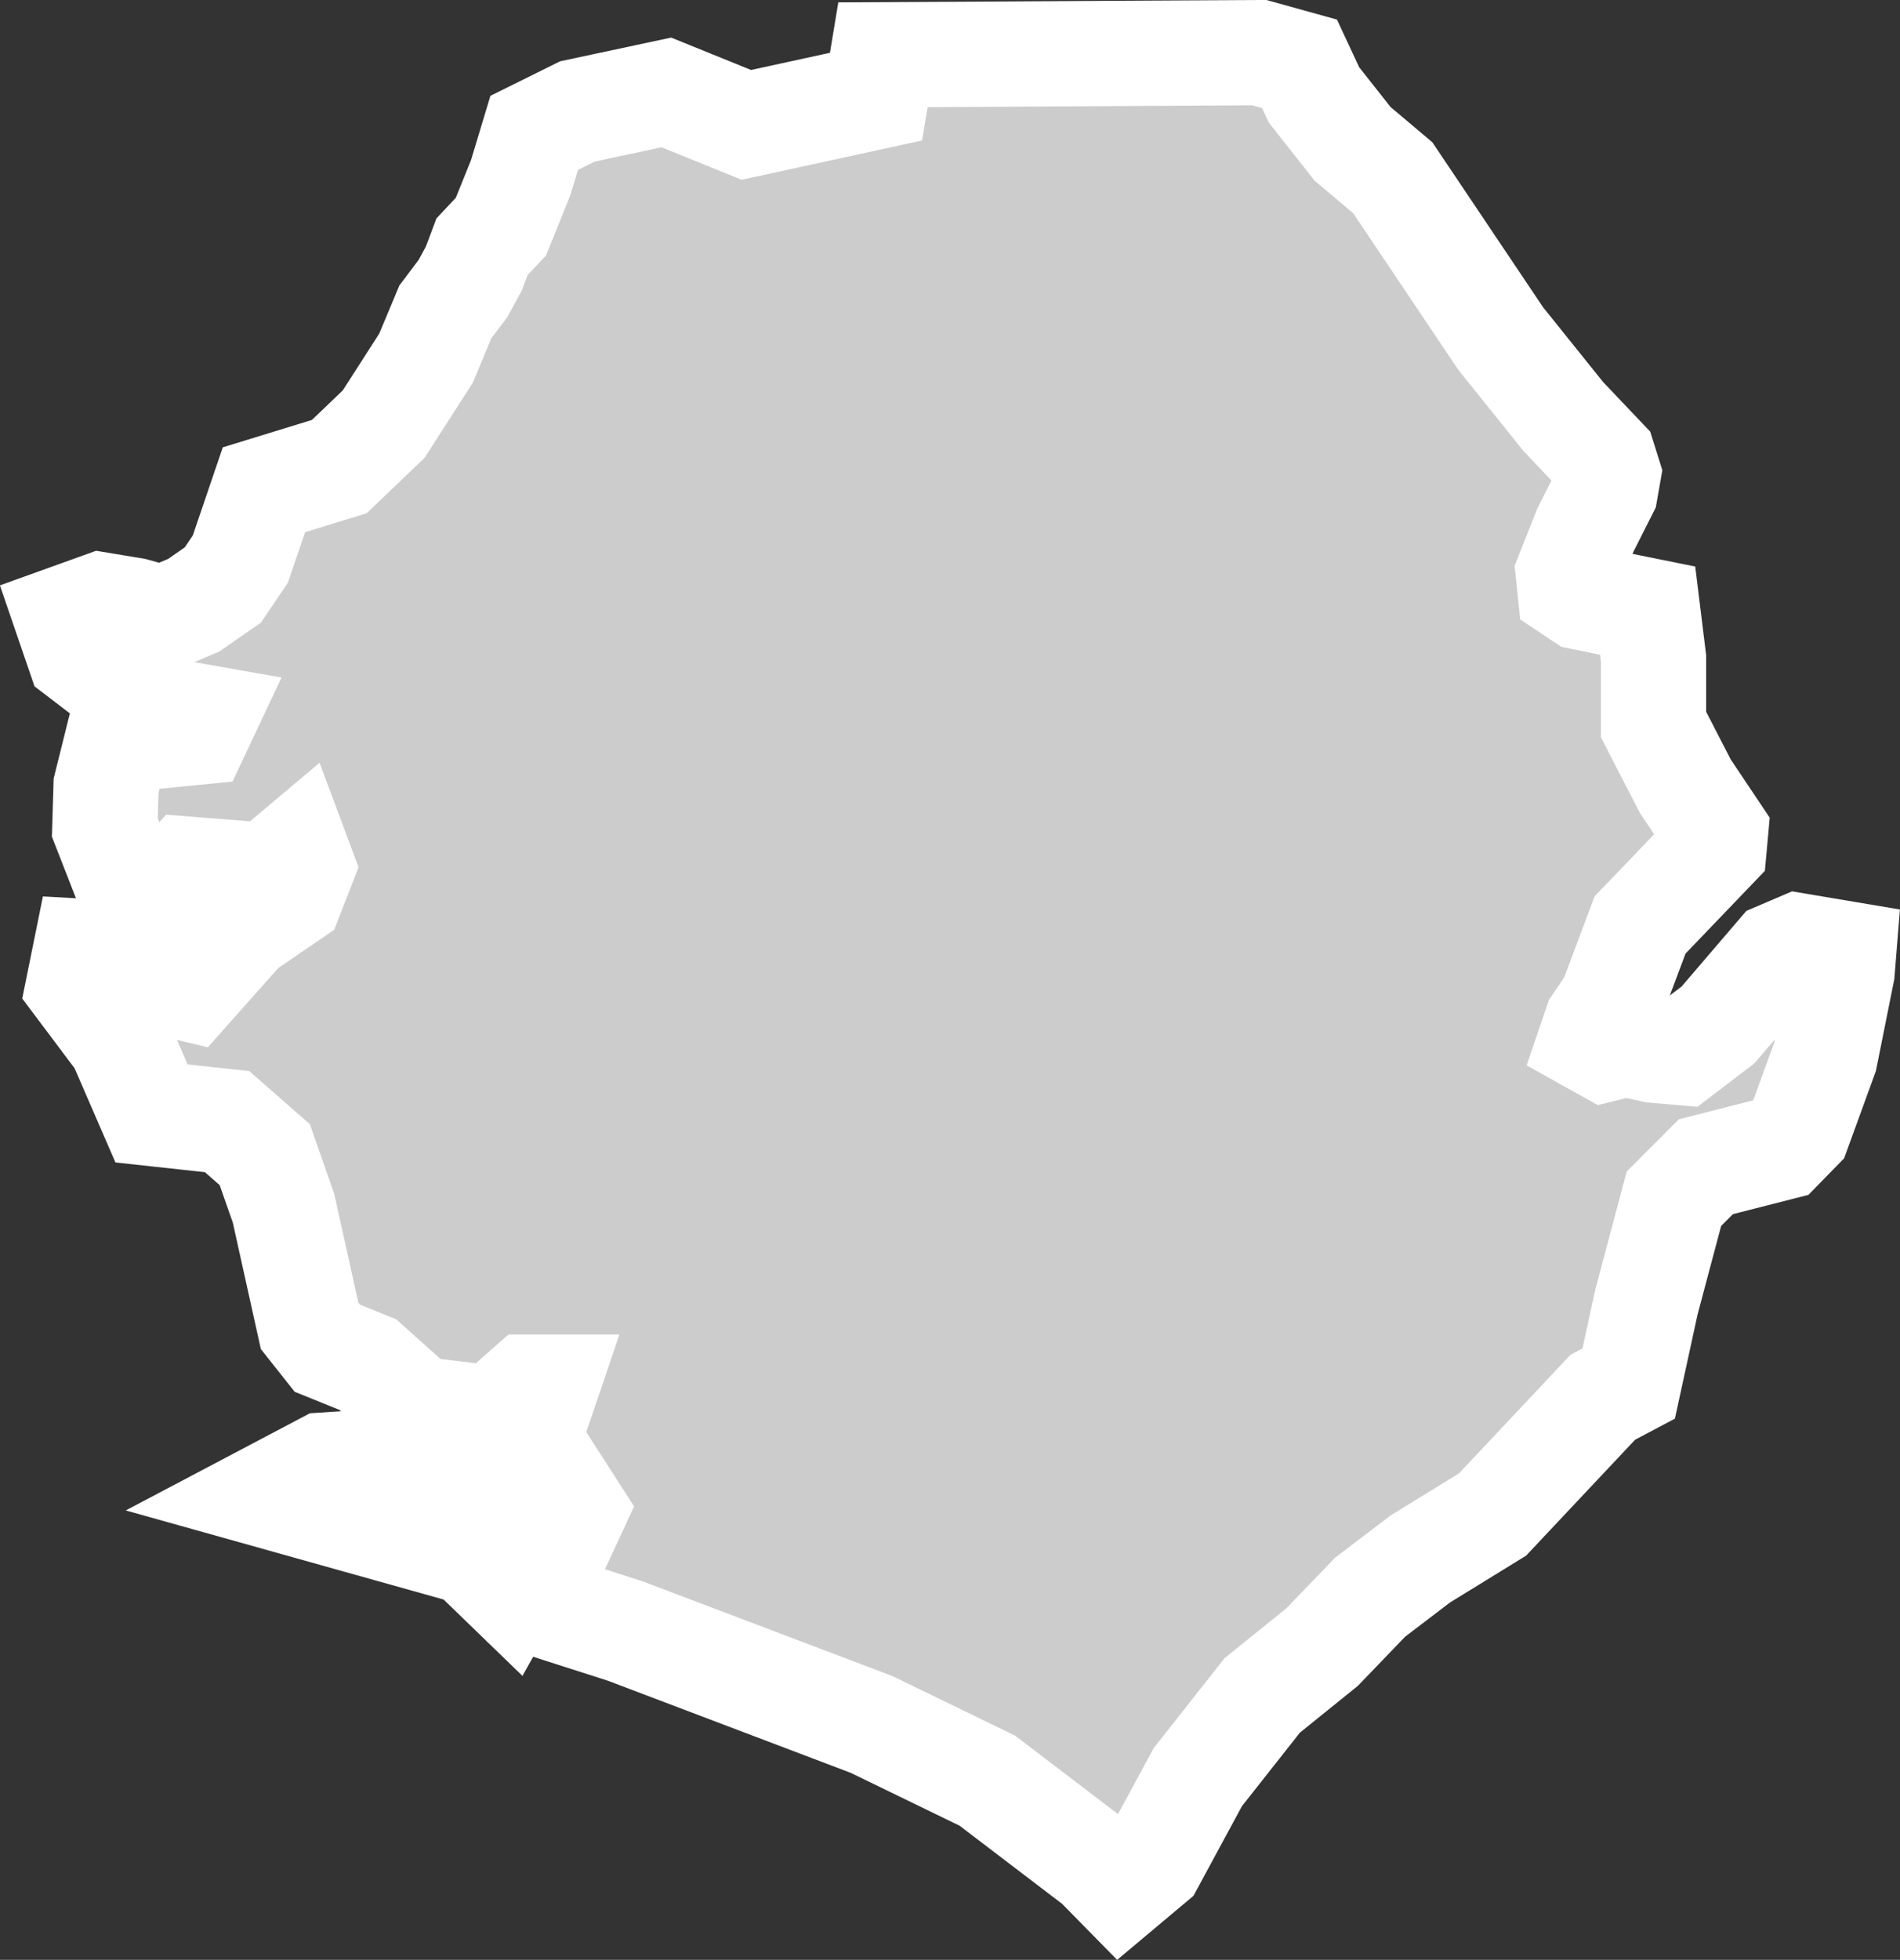 <?xml version="1.0" encoding="UTF-8" standalone="no"?>
<svg
   width="9.027"
   height="9.308"
   viewBox="0 0 9.027 9.308"
   fill="none"
   version="1.1"
   id="svg520"
   xmlns="http://www.w3.org/2000/svg"
   xmlns:svg="http://www.w3.org/2000/svg">
  <rect x="0" y="0" width="9.027" height="9.308" fill="#333333" stroke="none"/>
  <defs
     id="defs524" />
  <g
     id="New_Layer_1653409134.718543"
     style="display:inline"
     transform="translate(-438.081,-435.4)">
    <path
       d="m 446.84,439.928 -0.007,0.087 -0.081,0.404 -0.126,0.346 -0.083,0.085 -0.357,0.091 -0.152,0.152 -0.131,0.492 -0.084,0.386 -0.123,0.065 -0.524,0.557 -0.343,0.211 -0.239,0.182 -0.227,0.236 -0.285,0.23 -0.306,0.388 -0.218,0.403 -0.149,0.125 -0.112,-0.114 -0.521,-0.397 -0.55,-0.267 -1.171,-0.444 -0.39,-0.125 0.014,-0.158 0.134,-0.289 -0.218,-0.339 0.084,-0.247 h -0.084 l -0.168,0.148 -0.357,-0.043 -0.237,-0.212 -0.193,-0.078 -0.084,-0.106 -0.124,-0.559 -0.089,-0.254 -0.179,-0.157 -0.359,-0.039 -0.148,-0.341 -0.199,-0.265 0.033,-0.163 0.162,0.009 0.127,0.119 0.205,0.049 0.255,-0.287 0.228,-0.156 0.053,-0.136 -0.028,-0.075 -0.138,0.116 -0.378,-0.03 -0.094,0.104 -0.169,0.033 -0.131,-0.335 0.006,-0.198 0.054,-0.217 0.381,-0.038 0.033,-0.07 -0.265,-0.047 -0.331,-0.253 -0.06,-0.175 0.164,-0.059 0.157,0.026 0.136,0.038 0.148,-0.063 0.138,-0.096 0.083,-0.123 0.112,-0.329 0.358,-0.11 0.211,-0.202 0.201,-0.313 0.092,-0.22 0.083,-0.11 0.052,-0.095 0.039,-0.104 0.09,-0.096 0.094,-0.233 0.064,-0.212 0.206,-0.102 0.422,-0.09 0.38,0.154 0.616,-0.134 0.033,-0.199 0.564,-0.003 0.668,-0.004 0.556,-0.003 0.191,0.053 0.069,0.148 0.183,0.232 0.191,0.161 0.237,0.353 0.276,0.411 0.298,0.371 0.191,0.201 0.022,0.07 -0.014,0.08 -0.095,0.188 -0.081,0.204 0.008,0.077 0.057,0.038 0.312,0.063 0.028,0.227 v 0.314 l 0.151,0.293 0.144,0.215 -0.007,0.077 -0.352,0.367 -0.137,0.365 -0.07,0.103 -0.028,0.082 0.07,0.039 0.097,-0.024 0.136,0.03 0.13,0.011 0.172,-0.131 0.287,-0.335 0.096,-0.041 z m -6.295,2.953 -0.041,0.073 -0.187,-0.181 -0.967,-0.271 0.273,-0.144 0.671,-0.043 0.2,0.084 0.089,0.07 0.033,0.133 z"
       fill="#cccccc"
       stroke="#ffffff"
       stroke-width="0.5"
       id="path451" />
  </g>
</svg>
